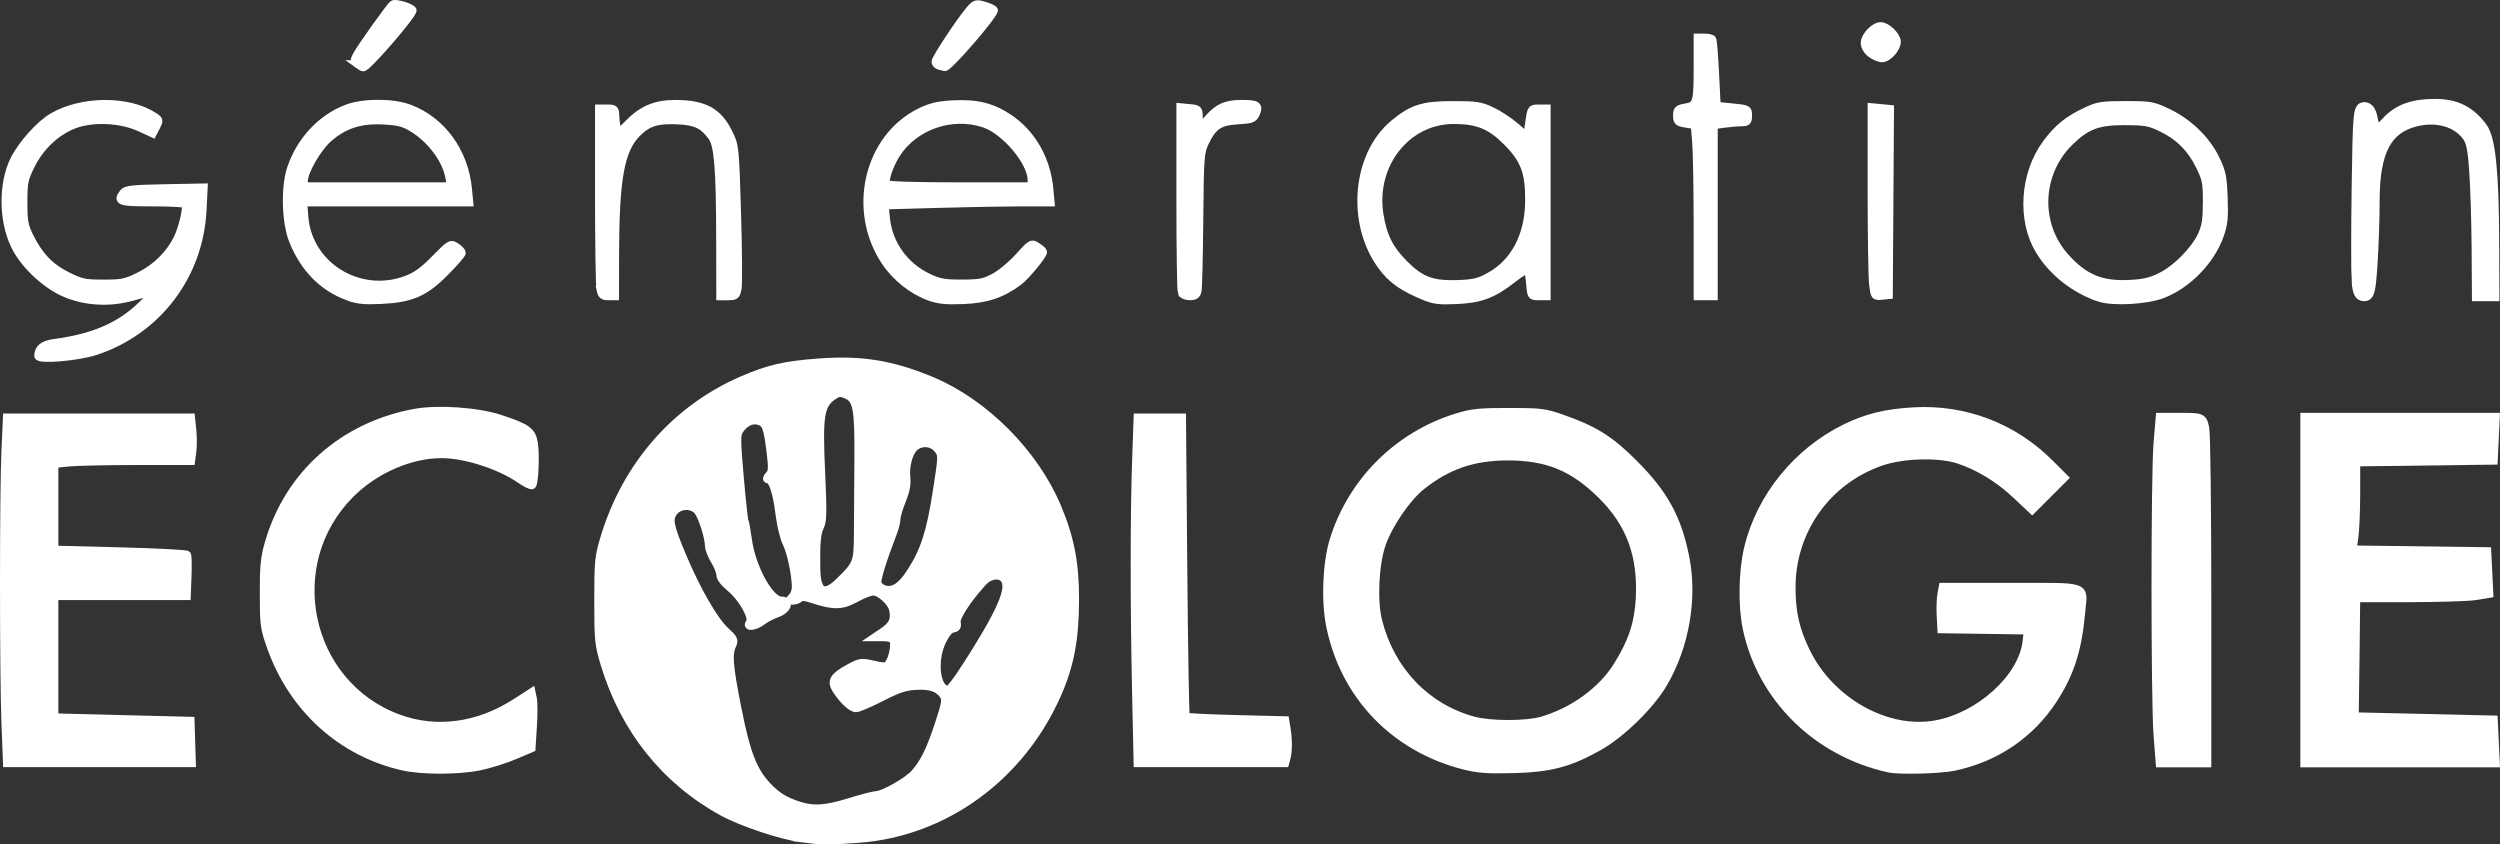 <?xml version="1.0" encoding="UTF-8" standalone="no"?>
<!-- Created with Inkscape (http://www.inkscape.org/) -->

<svg
   xmlns:dc="http://purl.org/dc/elements/1.1/"
   xmlns:cc="http://creativecommons.org/ns#"
   xmlns:rdf="http://www.w3.org/1999/02/22-rdf-syntax-ns#"
   xmlns:svg="http://www.w3.org/2000/svg"
   xmlns="http://www.w3.org/2000/svg"
   xmlns:sodipodi="http://sodipodi.sourceforge.net/DTD/sodipodi-0.dtd"
   xmlns:inkscape="http://www.inkscape.org/namespaces/inkscape"
   width="145.965mm"
   height="49.305mm"
   viewBox="0 0 145.965 49.305"
   version="1.1"
   id="svg4573"
   inkscape:version="0.92.1 r15371"
   sodipodi:docname="ge2.svg">
  <rect x="0" y="0" width="145.965" height="49.305" fill="#333333" stroke="none"/>
  <defs
     id="defs4567" />
  <sodipodi:namedview
     id="base"
     pagecolor="#ffffff"
     bordercolor="#666666"
     borderopacity="1.0"
     inkscape:pageopacity="0.0"
     inkscape:pageshadow="2"
     inkscape:zoom="0.35"
     inkscape:cx="-297.01798"
     inkscape:cy="-258.25351"
     inkscape:document-units="mm"
     inkscape:current-layer="layer1"
     showgrid="false"
     fit-margin-top="0"
     fit-margin-left="0"
     fit-margin-right="0"
     fit-margin-bottom="0"
     inkscape:window-width="1920"
     inkscape:window-height="1016"
     inkscape:window-x="0"
     inkscape:window-y="27"
     inkscape:window-maximized="1" />
  <g
     inkscape:label="Calque 1"
     inkscape:groupmode="layer"
     id="layer1"
     transform="translate(-37.387,-31.199)">
    <path
       style="fill:#ffffff;fill-opacity:1;stroke:#ffffff;stroke-width:0.468;stroke-miterlimit:4;stroke-dasharray:none;stroke-opacity:1"
       d="m 60.937,75.955 c -3.604,-0.808 -6.452,-3.381 -7.731,-6.985 -0.389,-1.097 -0.414,-1.282 -0.417,-3.104 -0.003,-1.621 0.046,-2.108 0.298,-2.979 1.153,-3.978 4.329,-6.809 8.506,-7.58 1.367,-0.252 3.685,-0.091 5.018,0.35 1.569,0.519 1.84,0.72 1.95,1.45 0.101,0.67 0.032,2.284 -0.103,2.419 -0.047,0.047 -0.361,-0.105 -0.699,-0.338 -1.207,-0.83 -3.209,-1.474 -4.586,-1.474 -1.838,0 -3.897,0.899 -5.324,2.325 -4.078,4.075 -2.594,11.096 2.767,13.091 2.228,0.829 4.687,0.503 6.886,-0.914 l 0.919,-0.592 0.079,0.375 c 0.044,0.206 0.044,0.94 0,1.63 l -0.079,1.255 -1.002,0.426 c -0.551,0.234 -1.466,0.52 -2.032,0.636 -1.237,0.252 -3.345,0.256 -4.449,0.009 z"
       id="path4496"
       inkscape:connector-curvature="0" />
    <path
       style="fill:#ffffff;fill-opacity:1;stroke:#ffffff;stroke-width:0.468;stroke-miterlimit:4;stroke-dasharray:none;stroke-opacity:1"
       d="m 37.706,73.45 c -0.113,-2.975 -0.113,-13.503 -1.7e-4,-15.969 l 0.087,-1.904 h 5.373 5.373 l 0.075,0.722 c 0.041,0.397 0.041,0.968 0.001,1.27 l -0.073,0.547 h -3.17 c -1.744,0 -3.54,0.039 -3.991,0.086 l -0.821,0.086 v 2.502 2.502 l 3.842,0.098 c 2.113,0.054 3.872,0.146 3.909,0.205 0.037,0.059 0.047,0.624 0.024,1.256 l -0.043,1.15 h -3.866 -3.866 v 3.541 3.541 l 0.635,0.019 c 0.349,0.01 2.138,0.055 3.976,0.1 l 3.341,0.082 0.038,1.236 0.038,1.236 h -5.396 -5.396 z"
       id="path4498"
       inkscape:connector-curvature="0" />
    <path
       style="fill:#ffffff;fill-opacity:1;stroke:#ffffff;stroke-width:0.468;stroke-miterlimit:4;stroke-dasharray:none;stroke-opacity:1"
       d="m 84.201,80.146 c -1.175,-0.151 -3.497,-0.924 -4.622,-1.539 -3.361,-1.838 -5.753,-4.843 -6.9,-8.665 -0.335,-1.119 -0.361,-1.375 -0.361,-3.675 0,-2.304 0.025,-2.554 0.362,-3.675 1.275,-4.232 4.184,-7.544 8.094,-9.218 1.528,-0.654 2.416,-0.858 4.389,-1.008 2.513,-0.191 4.312,0.1 6.635,1.074 3.086,1.294 5.995,4.222 7.313,7.359 0.762,1.813 1.046,3.281 1.044,5.385 -0.002,2.315 -0.29,3.85 -1.042,5.554 -2.132,4.83 -6.571,8.062 -11.584,8.434 -1.848,0.137 -2.078,0.135 -3.329,-0.025 z m 2.795,-2.119 c 0.716,-0.22 1.406,-0.401 1.532,-0.401 0.421,0 1.854,-0.808 2.268,-1.28 0.562,-0.64 0.914,-1.364 1.427,-2.93 0.375,-1.145 0.413,-1.375 0.264,-1.604 -0.293,-0.451 -0.758,-0.615 -1.615,-0.569 -0.642,0.035 -1.047,0.169 -2.03,0.674 -0.676,0.347 -1.341,0.63 -1.478,0.63 -0.261,0 -0.774,-0.482 -1.161,-1.094 -0.306,-0.482 -0.14,-0.76 0.735,-1.236 0.668,-0.364 0.722,-0.372 1.437,-0.212 0.672,0.15 0.759,0.144 0.917,-0.073 0.216,-0.296 0.367,-1.057 0.264,-1.327 -0.05,-0.13 -0.255,-0.201 -0.58,-0.201 H 88.47 L 88.96,68.073 c 0.554,-0.376 0.7,-0.7 0.575,-1.271 -0.103,-0.467 -0.769,-1.071 -1.18,-1.067 -0.16,0.001 -0.619,0.183 -1.021,0.405 -0.797,0.439 -1.288,0.446 -2.527,0.033 -0.418,-0.139 -0.625,-0.154 -0.728,-0.05 -0.079,0.079 -0.257,0.144 -0.394,0.144 -0.227,0 -0.231,-0.019 -0.04,-0.21 0.115,-0.115 0.21,-0.371 0.209,-0.568 -0.002,-0.731 -0.286,-2.077 -0.545,-2.585 -0.147,-0.288 -0.331,-1.048 -0.409,-1.688 -0.153,-1.256 -0.406,-2.032 -0.663,-2.032 -0.104,0 -0.084,-0.085 0.058,-0.242 0.193,-0.213 0.202,-0.385 0.074,-1.437 -0.168,-1.374 -0.271,-1.628 -0.711,-1.739 -0.386,-0.097 -0.806,0.111 -1.085,0.537 -0.188,0.287 -0.188,0.548 0.005,2.755 0.117,1.341 0.24,2.483 0.274,2.537 0.034,0.055 0.127,0.568 0.206,1.14 0.226,1.624 1.275,3.53 1.944,3.53 0.554,0 0.371,0.534 -0.256,0.751 -0.279,0.096 -0.663,0.297 -0.853,0.447 -0.4,0.314 -0.973,0.388 -0.729,0.094 0.229,-0.276 -0.422,-1.449 -1.124,-2.025 -0.372,-0.305 -0.595,-0.596 -0.595,-0.779 -2.65e-4,-0.16 -0.149,-0.532 -0.33,-0.826 -0.181,-0.294 -0.331,-0.676 -0.333,-0.848 -0.007,-0.542 -0.422,-1.814 -0.679,-2.081 -0.353,-0.368 -1.04,-0.335 -1.363,0.064 -0.344,0.425 -0.268,0.828 0.495,2.635 0.84,1.99 1.849,3.738 2.506,4.342 0.501,0.461 0.535,0.533 0.394,0.842 -0.242,0.531 -0.187,1.185 0.313,3.718 0.513,2.601 0.924,3.647 1.78,4.536 0.54,0.561 1.013,0.847 1.829,1.105 0.845,0.267 1.541,0.217 2.94,-0.214 z m 6.715,-7.784 c 2.121,-3.295 2.745,-4.715 2.306,-5.244 -0.268,-0.323 -0.847,-0.244 -1.224,0.166 -0.91,0.991 -1.61,2.062 -1.55,2.373 0.047,0.247 -0.003,0.328 -0.22,0.359 -0.185,0.026 -0.395,0.269 -0.614,0.708 -0.575,1.152 -0.371,2.873 0.34,2.873 0.091,0 0.524,-0.556 0.962,-1.236 z m -7.311,-5.09 c 1.034,-1.009 1.069,-1.104 1.078,-2.844 0.004,-0.873 0.016,-2.789 0.027,-4.259 0.021,-3.03 -0.076,-3.546 -0.714,-3.811 -0.33,-0.137 -0.449,-0.128 -0.724,0.053 -0.789,0.517 -0.892,1.133 -0.74,4.434 0.109,2.363 0.099,2.894 -0.059,3.215 -0.195,0.396 -0.242,0.933 -0.221,2.48 0.019,1.367 0.46,1.606 1.354,0.732 z m 4.136,-0.504 c 0.822,-1.273 1.168,-2.327 1.537,-4.687 0.334,-2.135 0.336,-2.182 0.09,-2.512 -0.302,-0.407 -0.861,-0.498 -1.296,-0.213 -0.386,0.253 -0.645,1.113 -0.563,1.872 0.04,0.373 -0.04,0.783 -0.256,1.308 -0.173,0.42 -0.317,0.901 -0.32,1.069 -0.003,0.168 -0.086,0.515 -0.185,0.772 -0.657,1.717 -0.997,2.825 -0.925,3.012 0.046,0.12 0.21,0.264 0.365,0.322 0.511,0.189 1.019,-0.12 1.551,-0.943 z"
       id="path4500"
       inkscape:connector-curvature="0" />
    <path
       style="fill:#ffffff;fill-opacity:1;stroke:#ffffff;stroke-width:0.468;stroke-miterlimit:4;stroke-dasharray:none;stroke-opacity:1"
       d="m 103.721,71.724 c -0.112,-5.118 -0.112,-10.433 -4e-5,-13.642 l 0.088,-2.506 h 1.295 1.295 l 0.074,8.695 c 0.041,4.782 0.107,8.728 0.147,8.768 0.04,0.04 1.362,0.105 2.939,0.144 l 2.866,0.071 0.08,0.482 c 0.102,0.616 0.101,1.334 -0.002,1.718 l -0.081,0.301 h -4.306 -4.306 z"
       id="path4502"
       inkscape:connector-curvature="0" />
    <path
       style="fill:#ffffff;fill-opacity:1;stroke:#ffffff;stroke-width:0.468;stroke-miterlimit:4;stroke-dasharray:none;stroke-opacity:1"
       d="m 122.866,75.896 c -4.068,-1.037 -6.991,-4.087 -7.814,-8.152 -0.3,-1.482 -0.209,-3.686 0.206,-5.018 1.071,-3.436 3.765,-6.111 7.218,-7.168 0.856,-0.262 1.295,-0.307 3.007,-0.306 1.847,7.93e-4 2.088,0.03 3.074,0.373 1.903,0.663 2.827,1.238 4.209,2.623 1.781,1.782 2.554,3.186 3.015,5.474 0.485,2.408 -0.002,5.211 -1.284,7.393 -0.744,1.267 -2.446,2.932 -3.743,3.663 -1.732,0.976 -2.844,1.272 -5.003,1.327 -1.525,0.039 -2.058,5.29e-4 -2.884,-0.21 z m 4.563,-2.626 c 1.803,-0.53 3.472,-1.738 4.368,-3.161 0.884,-1.405 1.254,-2.51 1.33,-3.967 0.13,-2.518 -0.554,-4.375 -2.219,-6.027 -1.656,-1.643 -3.169,-2.267 -5.492,-2.267 -2.005,0 -3.525,0.522 -5.04,1.731 -0.848,0.676 -1.902,2.215 -2.307,3.366 -0.415,1.18 -0.517,3.339 -0.215,4.526 0.739,2.9 2.812,5.058 5.573,5.801 0.989,0.266 3.093,0.265 4.002,-0.002 z"
       id="path4504"
       inkscape:connector-curvature="0" />
    <path
       style="fill:#ffffff;fill-opacity:1;stroke:#ffffff;stroke-width:0.468;stroke-miterlimit:4;stroke-dasharray:none;stroke-opacity:1"
       d="m 147.666,76.066 c -4.206,-0.933 -7.432,-4.111 -8.292,-8.17 -0.279,-1.318 -0.245,-3.345 0.08,-4.702 0.71,-2.969 2.867,-5.63 5.673,-7.002 1.251,-0.611 2.368,-0.884 3.997,-0.977 2.985,-0.169 5.813,0.912 7.94,3.036 l 0.845,0.844 -0.937,0.937 -0.937,0.937 -0.933,-0.88 c -1.001,-0.944 -2.179,-1.664 -3.36,-2.052 -1.152,-0.379 -3.254,-0.321 -4.54,0.126 -3.146,1.092 -5.215,4 -5.215,7.331 0,1.473 0.234,2.496 0.864,3.78 1.42,2.892 4.705,4.728 7.548,4.22 2.567,-0.459 5.061,-2.721 5.309,-4.814 l 0.079,-0.67 -2.524,-0.036 -2.524,-0.036 -0.042,-0.802 c -0.023,-0.441 -0.005,-0.997 0.04,-1.236 l 0.081,-0.434 h 3.994 c 4.618,0 4.234,-0.143 4.084,1.514 -0.193,2.139 -0.643,3.546 -1.61,5.034 -1.339,2.061 -3.355,3.433 -5.808,3.953 -0.811,0.172 -3.204,0.234 -3.812,0.099 z"
       id="path4506"
       inkscape:connector-curvature="0" />
    <path
       style="fill:#ffffff;fill-opacity:1;stroke:#ffffff;stroke-width:0.468;stroke-miterlimit:4;stroke-dasharray:none;stroke-opacity:1"
       d="m 39.622,51.979 c 0,-0.426 0.29,-0.666 0.902,-0.747 2.322,-0.307 3.852,-0.966 5.146,-2.218 0.921,-0.891 0.925,-0.888 -0.703,-0.453 -1.323,0.354 -2.826,0.224 -3.984,-0.345 -1.102,-0.542 -2.235,-1.655 -2.732,-2.686 -0.704,-1.461 -0.722,-3.593 -0.041,-4.984 0.441,-0.9 1.488,-2.072 2.25,-2.518 1.71,-1 4.422,-1.012 5.928,-0.025 0.302,0.198 0.308,0.228 0.117,0.598 l -0.202,0.39 -0.769,-0.353 c -1.092,-0.502 -2.732,-0.576 -3.802,-0.173 -1.054,0.397 -2.001,1.286 -2.541,2.383 -0.402,0.817 -0.438,0.995 -0.438,2.163 0,1.114 0.045,1.365 0.363,2.011 0.551,1.121 1.204,1.799 2.212,2.296 0.81,0.399 1.005,0.44 2.101,0.44 1.095,0 1.291,-0.041 2.101,-0.439 0.972,-0.478 1.783,-1.283 2.236,-2.219 0.285,-0.588 0.565,-1.807 0.456,-1.984 -0.035,-0.056 -0.902,-0.102 -1.926,-0.102 -1.942,0 -2.094,-0.051 -1.696,-0.566 0.14,-0.18 0.539,-0.223 2.423,-0.259 l 2.256,-0.043 -0.069,1.343 c -0.194,3.802 -2.643,7.02 -6.247,8.209 -1.034,0.341 -3.341,0.535 -3.341,0.281 z"
       id="path4508"
       inkscape:connector-curvature="0" />
    <path
       style="fill:#ffffff;fill-opacity:1;stroke:#ffffff;stroke-width:0.468;stroke-miterlimit:4;stroke-dasharray:none;stroke-opacity:1"
       d="m 57.692,48.506 c -1.467,-0.546 -2.536,-1.634 -3.193,-3.251 -0.428,-1.052 -0.488,-3.108 -0.123,-4.206 0.54,-1.626 1.76,-2.94 3.259,-3.511 0.973,-0.371 2.692,-0.371 3.665,0 1.892,0.721 3.208,2.537 3.411,4.709 l 0.072,0.768 h -4.848 -4.848 l 0.069,0.861 c 0.229,2.847 3.203,4.68 5.943,3.662 0.591,-0.219 0.989,-0.506 1.685,-1.212 0.895,-0.908 0.918,-0.921 1.236,-0.712 0.178,0.117 0.324,0.276 0.324,0.353 0,0.077 -0.436,0.58 -0.969,1.117 -1.201,1.21 -1.982,1.548 -3.775,1.629 -0.964,0.044 -1.343,0.003 -1.908,-0.208 z m 5.941,-6.909 c -0.174,-1.071 -1.091,-2.297 -2.216,-2.962 -0.469,-0.277 -0.809,-0.359 -1.67,-0.403 -1.327,-0.067 -2.287,0.248 -3.197,1.049 -0.635,0.559 -1.425,1.937 -1.425,2.485 v 0.313 h 4.294 4.294 z"
       id="path4510"
       inkscape:connector-curvature="0" />
    <path
       style="fill:#ffffff;fill-opacity:1;stroke:#ffffff;stroke-width:0.468;stroke-miterlimit:4;stroke-dasharray:none;stroke-opacity:1"
       d="m 72.446,48.076 c -0.046,-0.23 -0.084,-2.695 -0.084,-5.479 v -5.061 h 0.468 c 0.436,0 0.469,0.03 0.481,0.434 0.007,0.239 0.052,0.573 0.1,0.742 0.084,0.298 0.103,0.29 0.621,-0.245 0.837,-0.866 1.608,-1.198 2.782,-1.198 1.679,0 2.507,0.45 3.115,1.694 0.371,0.758 0.372,0.774 0.491,4.686 0.066,2.159 0.081,4.133 0.033,4.386 -0.078,0.418 -0.128,0.46 -0.548,0.46 h -0.462 l -0.007,-3.441 c -0.009,-4.049 -0.12,-5.394 -0.486,-5.885 -0.518,-0.693 -0.93,-0.89 -1.975,-0.943 -1.207,-0.061 -1.762,0.11 -2.39,0.738 -0.98,0.98 -1.283,2.68 -1.287,7.225 l -0.002,2.305 h -0.384 c -0.323,0 -0.397,-0.066 -0.468,-0.418 z"
       id="path4512"
       inkscape:connector-curvature="0" />
    <path
       style="fill:#ffffff;fill-opacity:1;stroke:#ffffff;stroke-width:0.468;stroke-miterlimit:4;stroke-dasharray:none;stroke-opacity:1"
       d="m 58.273,34.953 c -0.21,-0.154 -0.22,-0.221 -0.072,-0.501 0.252,-0.477 1.98,-2.901 2.138,-2.998 0.155,-0.096 1.026,0.164 1.134,0.339 0.105,0.169 -2.627,3.338 -2.877,3.338 -0.044,0 -0.189,-0.08 -0.323,-0.178 z"
       id="path4514"
       inkscape:connector-curvature="0" />
    <path
       style="fill:#ffffff;fill-opacity:1;stroke:#ffffff;stroke-width:0.468;stroke-miterlimit:4;stroke-dasharray:none;stroke-opacity:1"
       d="m 92.241,35.038 c -0.129,-0.034 -0.234,-0.137 -0.234,-0.23 0,-0.189 1.432,-2.361 1.983,-3.007 0.335,-0.393 0.384,-0.409 0.852,-0.276 0.273,0.077 0.53,0.195 0.571,0.262 0.108,0.175 -2.648,3.375 -2.867,3.328 -0.04,-0.009 -0.177,-0.043 -0.306,-0.077 z"
       id="path4516"
       inkscape:connector-curvature="0" />
    <path
       style="fill:#ffffff;fill-opacity:1;stroke:#ffffff;stroke-width:0.468;stroke-miterlimit:4;stroke-dasharray:none;stroke-opacity:1"
       d="m 91.663,48.526 c -0.99,-0.355 -1.972,-1.135 -2.588,-2.057 -2.004,-3.001 -1.012,-7.235 2.047,-8.731 0.599,-0.293 1.032,-0.397 1.85,-0.444 1.407,-0.081 2.326,0.139 3.304,0.792 1.355,0.905 2.218,2.413 2.379,4.16 l 0.071,0.768 -1.722,2.65e-4 c -0.947,1.69e-4 -3.128,0.04 -4.846,0.089 l -3.124,0.088 0.082,0.78 c 0.155,1.488 1.092,2.785 2.479,3.436 0.634,0.297 0.927,0.35 1.949,0.348 1.043,-0.002 1.294,-0.05 1.887,-0.361 0.377,-0.197 1.021,-0.73 1.432,-1.185 0.744,-0.822 0.749,-0.825 1.086,-0.605 0.186,0.122 0.338,0.257 0.338,0.301 0,0.194 -0.979,1.386 -1.405,1.711 -0.969,0.739 -1.888,1.05 -3.265,1.103 -0.992,0.038 -1.429,-0.005 -1.956,-0.194 z m 5.957,-6.822 c 0,-1.047 -1.528,-2.867 -2.759,-3.286 -1.884,-0.642 -4.098,0.124 -5.149,1.782 -0.415,0.654 -0.706,1.538 -0.576,1.749 0.05,0.081 1.692,0.131 4.282,0.131 h 4.202 z"
       id="path4518"
       inkscape:connector-curvature="0" />
    <path
       style="fill:#ffffff;fill-opacity:1;stroke:#ffffff;stroke-width:0.468;stroke-miterlimit:4;stroke-dasharray:none;stroke-opacity:1"
       d="m 106.387,48.282 c -0.045,-0.116 -0.081,-2.598 -0.081,-5.516 v -5.305 l 0.535,0.051 c 0.523,0.05 0.535,0.062 0.535,0.571 0,0.286 0.032,0.521 0.071,0.521 0.039,0 0.258,-0.214 0.488,-0.475 0.58,-0.661 1.038,-0.862 1.966,-0.862 0.891,0 1.023,0.095 0.803,0.577 -0.134,0.295 -0.246,0.335 -1.064,0.382 -1.063,0.06 -1.45,0.326 -1.914,1.313 -0.264,0.563 -0.285,0.851 -0.318,4.477 -0.019,2.131 -0.066,4.011 -0.103,4.176 -0.051,0.226 -0.162,0.301 -0.452,0.301 -0.227,0 -0.417,-0.086 -0.465,-0.211 z"
       id="path4520"
       inkscape:connector-curvature="0" />
    <path
       style="fill:#ffffff;fill-opacity:1;stroke:#ffffff;stroke-width:0.468;stroke-miterlimit:4;stroke-dasharray:none;stroke-opacity:1"
       d="m 120.457,48.455 c -1.067,-0.452 -1.654,-0.84 -2.16,-1.432 -2.09,-2.442 -1.844,-6.702 0.499,-8.621 1.063,-0.871 1.688,-1.066 3.413,-1.066 1.374,0 1.615,0.037 2.272,0.345 0.404,0.19 1.036,0.606 1.403,0.925 l 0.668,0.58 0.119,-0.825 c 0.119,-0.824 0.12,-0.825 0.568,-0.825 h 0.449 v 5.479 5.479 h -0.451 c -0.45,0 -0.451,-0.001 -0.512,-0.735 -0.034,-0.404 -0.098,-0.772 -0.143,-0.817 -0.045,-0.045 -0.431,0.192 -0.858,0.527 -1.162,0.913 -1.895,1.189 -3.313,1.25 -1.04,0.045 -1.306,0.009 -1.954,-0.265 z m 3.881,-1.105 c 1.476,-0.802 2.315,-2.387 2.331,-4.402 0.014,-1.705 -0.264,-2.442 -1.317,-3.495 -0.944,-0.945 -1.698,-1.249 -3.096,-1.249 -2.749,0 -4.793,2.61 -4.327,5.526 0.204,1.278 0.575,2.016 1.452,2.894 0.973,0.972 1.637,1.216 3.163,1.16 0.886,-0.033 1.195,-0.107 1.794,-0.433 z"
       id="path4522"
       inkscape:connector-curvature="0" />
    <path
       style="fill:#ffffff;fill-opacity:1;stroke:#ffffff;stroke-width:0.468;stroke-miterlimit:4;stroke-dasharray:none;stroke-opacity:1"
       d="m 136.507,44.505 c 0,-2.194 -0.038,-4.443 -0.085,-4.997 l -0.085,-1.008 -0.516,-0.083 c -0.461,-0.074 -0.516,-0.124 -0.516,-0.47 0,-0.346 0.056,-0.397 0.52,-0.475 0.641,-0.108 0.683,-0.262 0.683,-2.491 v -1.587 h 0.393 c 0.216,0 0.423,0.049 0.461,0.109 0.037,0.06 0.11,0.957 0.161,1.993 l 0.093,1.883 0.916,0.092 c 0.901,0.09 0.916,0.099 0.916,0.479 0,0.337 -0.05,0.387 -0.382,0.387 -0.21,0 -0.661,0.038 -1.002,0.085 l -0.62,0.085 v 4.993 4.993 h -0.468 -0.468 z"
       id="path4524"
       inkscape:connector-curvature="0" />
    <path
       style="fill:#ffffff;fill-opacity:1;stroke:#ffffff;stroke-width:0.468;stroke-miterlimit:4;stroke-dasharray:none;stroke-opacity:1"
       d="m 146.615,34.319 c -0.211,-0.166 -0.352,-0.41 -0.352,-0.607 0,-0.403 0.553,-0.986 0.935,-0.986 0.35,0 0.935,0.571 0.935,0.911 0,0.387 -0.513,0.96 -0.86,0.96 -0.169,0 -0.465,-0.125 -0.658,-0.277 z"
       id="path4526"
       inkscape:connector-curvature="0" />
    <path
       style="fill:#ffffff;fill-opacity:1;stroke:#ffffff;stroke-width:0.468;stroke-miterlimit:4;stroke-dasharray:none;stroke-opacity:1"
       d="m 146.751,47.799 c -0.047,-0.39 -0.086,-2.875 -0.086,-5.523 l -0.001,-4.814 0.536,0.051 0.536,0.051 -0.035,5.431 -0.035,5.431 -0.415,0.04 c -0.408,0.04 -0.416,0.029 -0.5,-0.668 z"
       id="path4528"
       inkscape:connector-curvature="0" />
    <path
       style="fill:#ffffff;fill-opacity:1;stroke:#ffffff;stroke-width:0.468;stroke-miterlimit:4;stroke-dasharray:none;stroke-opacity:1"
       d="m 159.96,48.581 c -1.437,-0.476 -2.741,-1.505 -3.5,-2.76 -1.076,-1.779 -0.902,-4.463 0.404,-6.235 0.671,-0.91 1.266,-1.393 2.33,-1.892 0.693,-0.325 0.915,-0.359 2.303,-0.359 1.452,0 1.587,0.024 2.44,0.428 1.21,0.573 2.268,1.593 2.804,2.703 0.376,0.779 0.43,1.038 0.477,2.282 0.043,1.166 0.005,1.535 -0.224,2.186 -0.519,1.475 -1.881,2.878 -3.344,3.444 -0.93,0.36 -2.891,0.468 -3.69,0.203 z m 3.585,-1.229 c 0.908,-0.445 1.994,-1.546 2.399,-2.432 0.232,-0.507 0.291,-0.891 0.293,-1.907 0.003,-1.17 -0.032,-1.344 -0.432,-2.157 -0.507,-1.03 -1.231,-1.737 -2.288,-2.232 -0.655,-0.307 -0.923,-0.352 -2.087,-0.352 -1.563,0 -2.214,0.244 -3.198,1.201 -1.873,1.82 -1.99,4.817 -0.264,6.737 1.109,1.234 2.087,1.644 3.737,1.567 0.84,-0.039 1.246,-0.133 1.84,-0.423 z"
       id="path4530"
       inkscape:connector-curvature="0" />
    <path
       style="fill:#ffffff;fill-opacity:1;stroke:#ffffff;stroke-width:0.661;stroke-miterlimit:4;stroke-dasharray:none;stroke-opacity:1"
       d="m 163.455,74.11 c -0.158,-2.034 -0.159,-15.159 -0.001,-17.028 l 0.122,-1.446 h 1.177 c 1.167,0 1.178,0.005 1.295,0.591 0.065,0.325 0.118,4.832 0.118,10.016 v 9.426 h -1.295 -1.295 z"
       id="path4532"
       inkscape:connector-curvature="0" />
    <path
       style="fill:#ffffff;fill-opacity:1;stroke:#ffffff;stroke-width:0.661;stroke-miterlimit:4;stroke-dasharray:none;stroke-opacity:1"
       d="M 172.025,65.653 V 55.636 h 5.49 5.49 l -0.056,1.181 -0.056,1.181 -4.016,0.051 -4.016,0.051 -0.002,1.933 c -0.001,1.063 -0.054,2.251 -0.119,2.638 l -0.117,0.705 3.946,0.051 3.946,0.051 0.056,1.155 0.056,1.155 -0.717,0.118 c -0.394,0.065 -2.142,0.119 -3.883,0.121 l -3.166,0.002 -0.035,3.024 c -0.019,1.663 -0.041,3.258 -0.047,3.544 l -0.012,0.52 4.063,0.095 4.063,0.094 0.056,1.181 0.056,1.181 h -5.49 -5.49 z"
       id="path4534"
       inkscape:connector-curvature="0" />
    <path
       style="fill:#ffffff;fill-opacity:1;stroke:#ffffff;stroke-width:0.661;stroke-miterlimit:4;stroke-dasharray:none;stroke-opacity:1"
       d="m 175.021,47.627 c -0.036,-0.455 -0.036,-2.922 2.6e-4,-5.481 0.062,-4.316 0.091,-4.653 0.404,-4.653 0.236,0 0.375,0.199 0.462,0.661 0.149,0.792 0.276,0.816 0.877,0.165 0.649,-0.704 1.503,-1.015 2.787,-1.015 1.214,0 2.032,0.405 2.737,1.357 0.474,0.64 0.671,2.571 0.687,6.723 l 0.012,3.071 h -0.472 -0.472 l -0.018,-2.788 c -0.01,-1.533 -0.074,-3.567 -0.142,-4.521 -0.106,-1.479 -0.191,-1.805 -0.584,-2.223 -0.649,-0.691 -1.721,-0.945 -2.847,-0.674 -1.752,0.42 -2.456,1.768 -2.458,4.701 -5.3e-4,1 -0.056,2.648 -0.123,3.662 -0.105,1.582 -0.169,1.843 -0.452,1.843 -0.254,0 -0.346,-0.191 -0.397,-0.828 z"
       id="path4536"
       inkscape:connector-curvature="0" />
  </g>
</svg>
